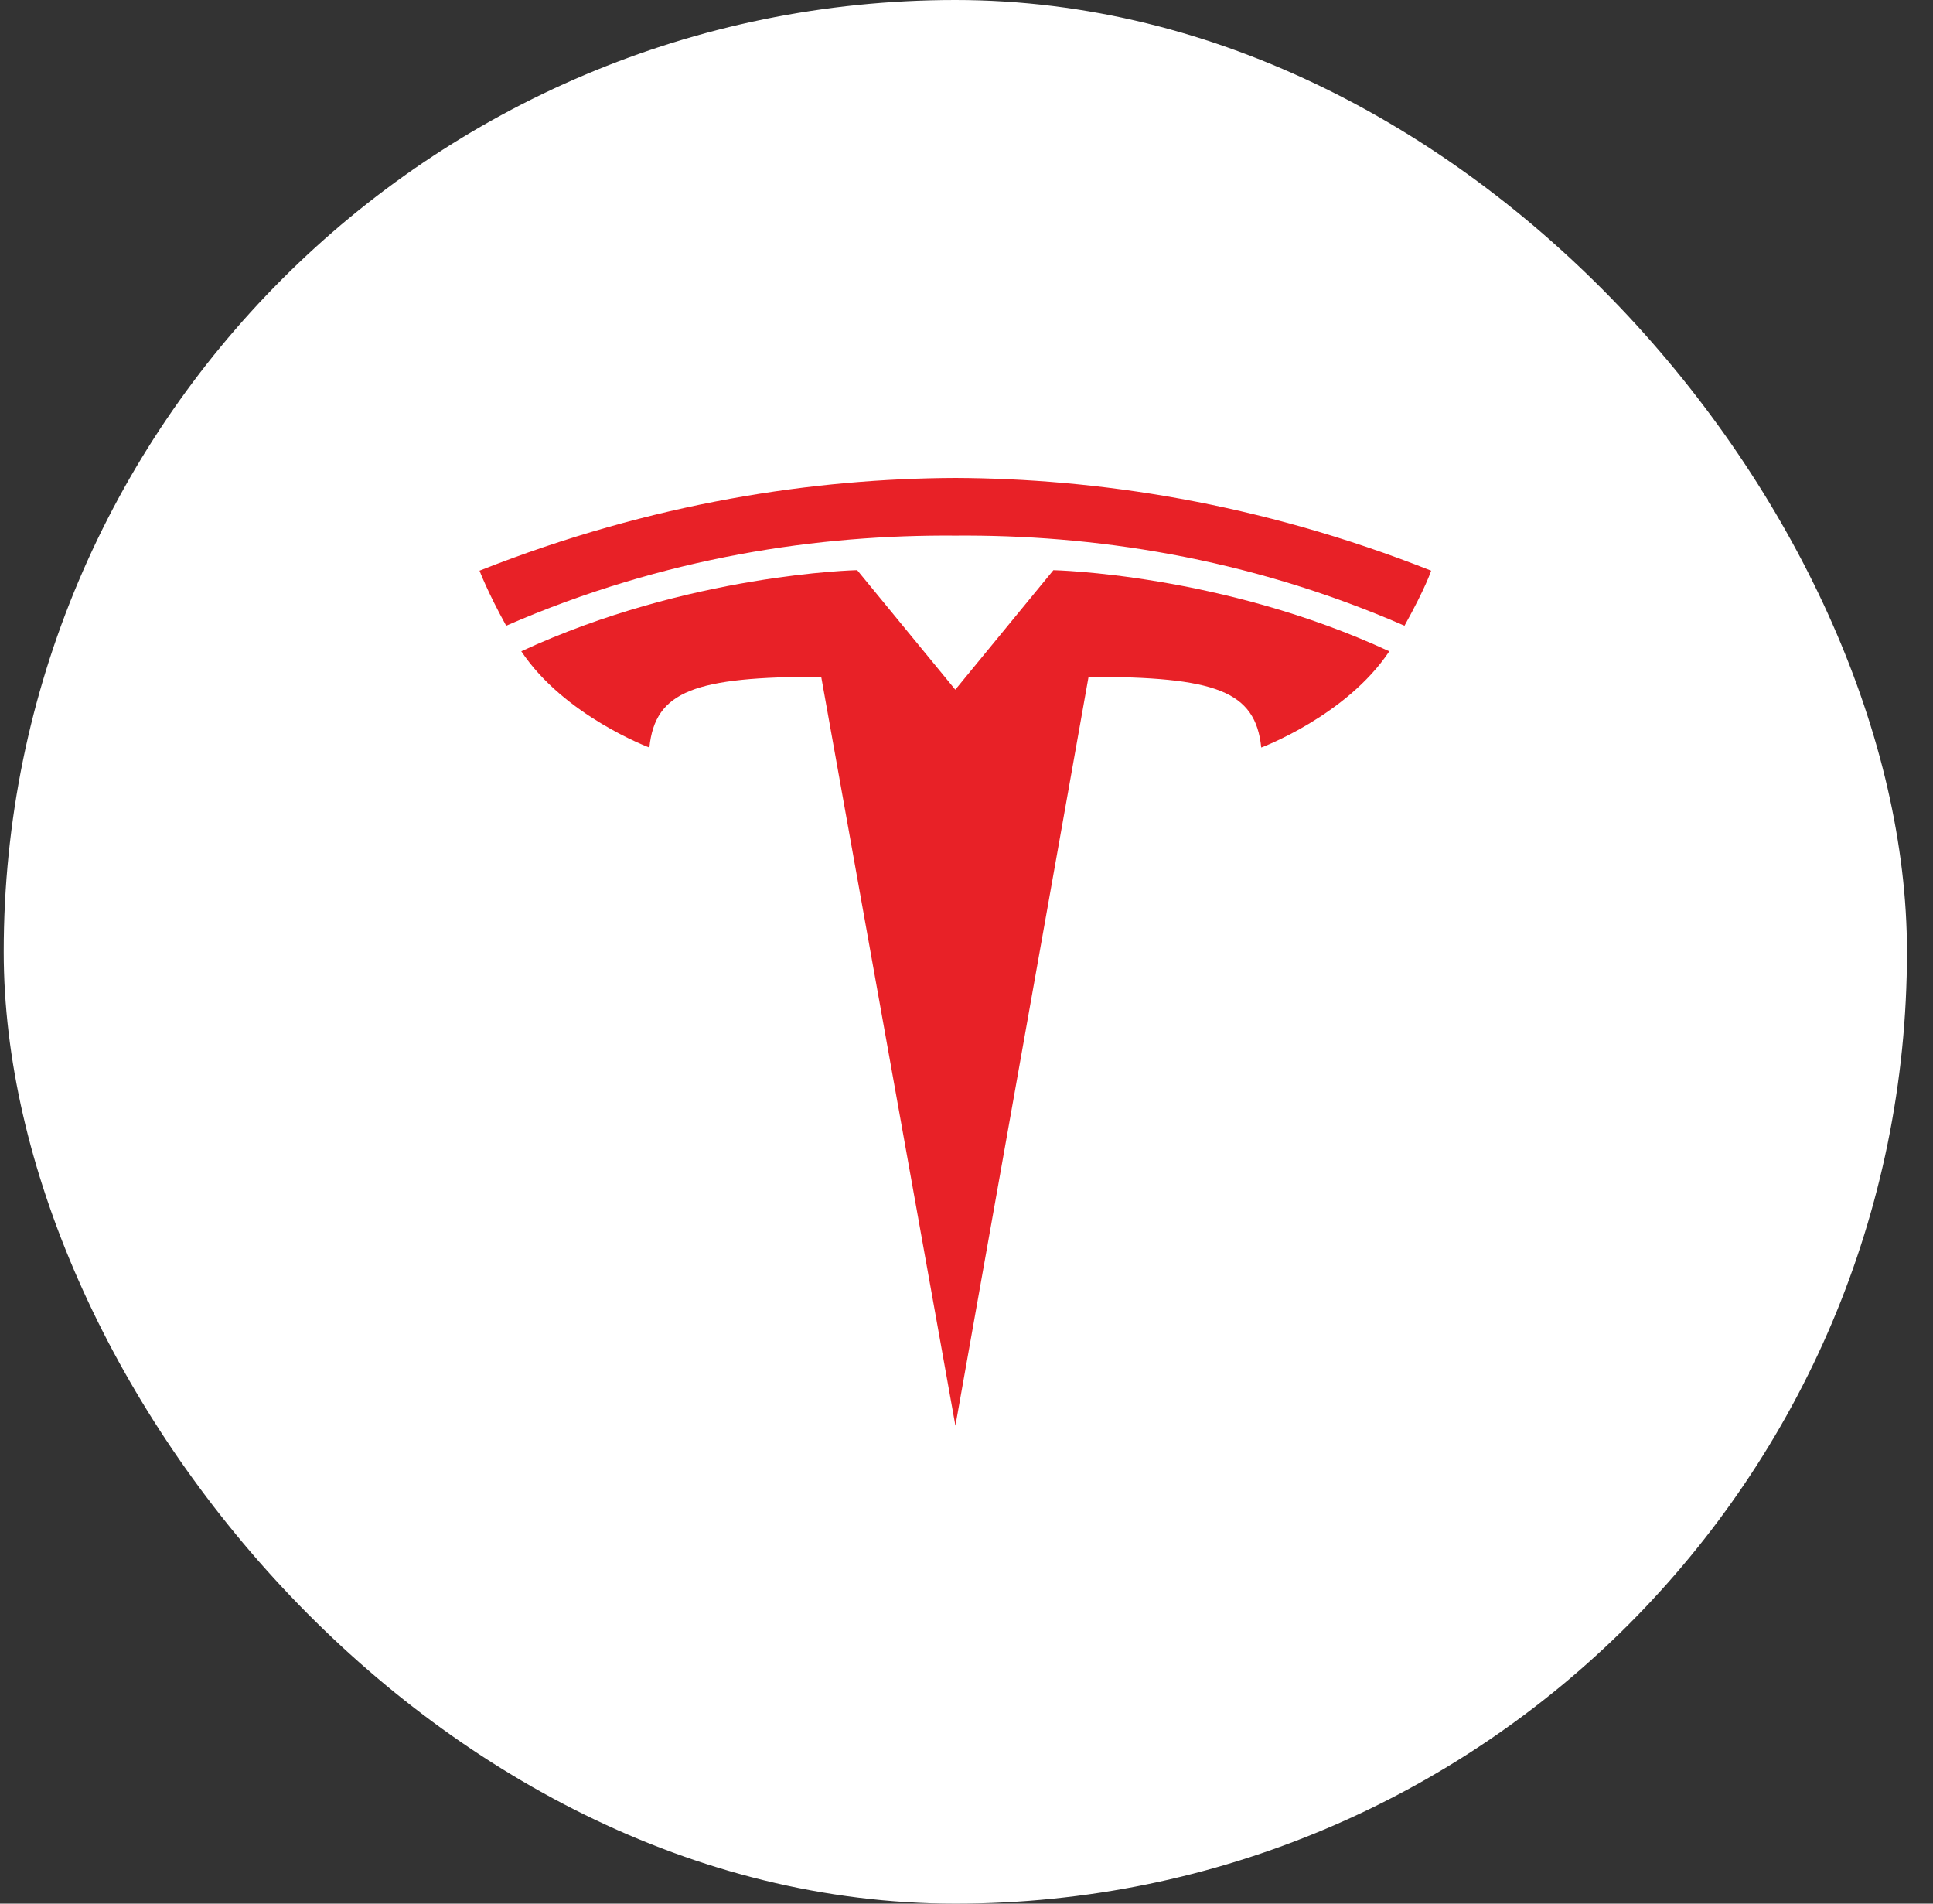 <svg xmlns="http://www.w3.org/2000/svg" width="65" height="64" viewBox="0 0 65 64" fill="none"><rect x="0" y="0" width="65" height="64" fill="#333333" stroke="none"/><rect x="0.125" width="64" height="64" rx="32" fill="white"></rect><path d="M32.127 47.932L36.604 22.754C40.871 22.754 42.217 23.222 42.411 25.132C42.411 25.132 45.273 24.065 46.717 21.897C41.083 19.286 35.422 19.169 35.422 19.169L32.119 23.192L32.127 23.191L28.824 19.168C28.824 19.168 23.163 19.286 17.529 21.896C18.972 24.064 21.836 25.132 21.836 25.132C22.031 23.221 23.375 22.754 27.614 22.751L32.127 47.932Z" fill="#E82127"></path><path d="M32.125 18.007C36.679 17.972 41.892 18.711 47.228 21.037C47.942 19.753 48.125 19.186 48.125 19.186C42.292 16.878 36.829 16.088 32.124 16.068C27.42 16.088 21.958 16.878 16.125 19.186C16.125 19.186 16.385 19.885 17.021 21.037C22.356 18.711 27.57 17.972 32.124 18.007H32.125Z" fill="#E82127"></path></svg>